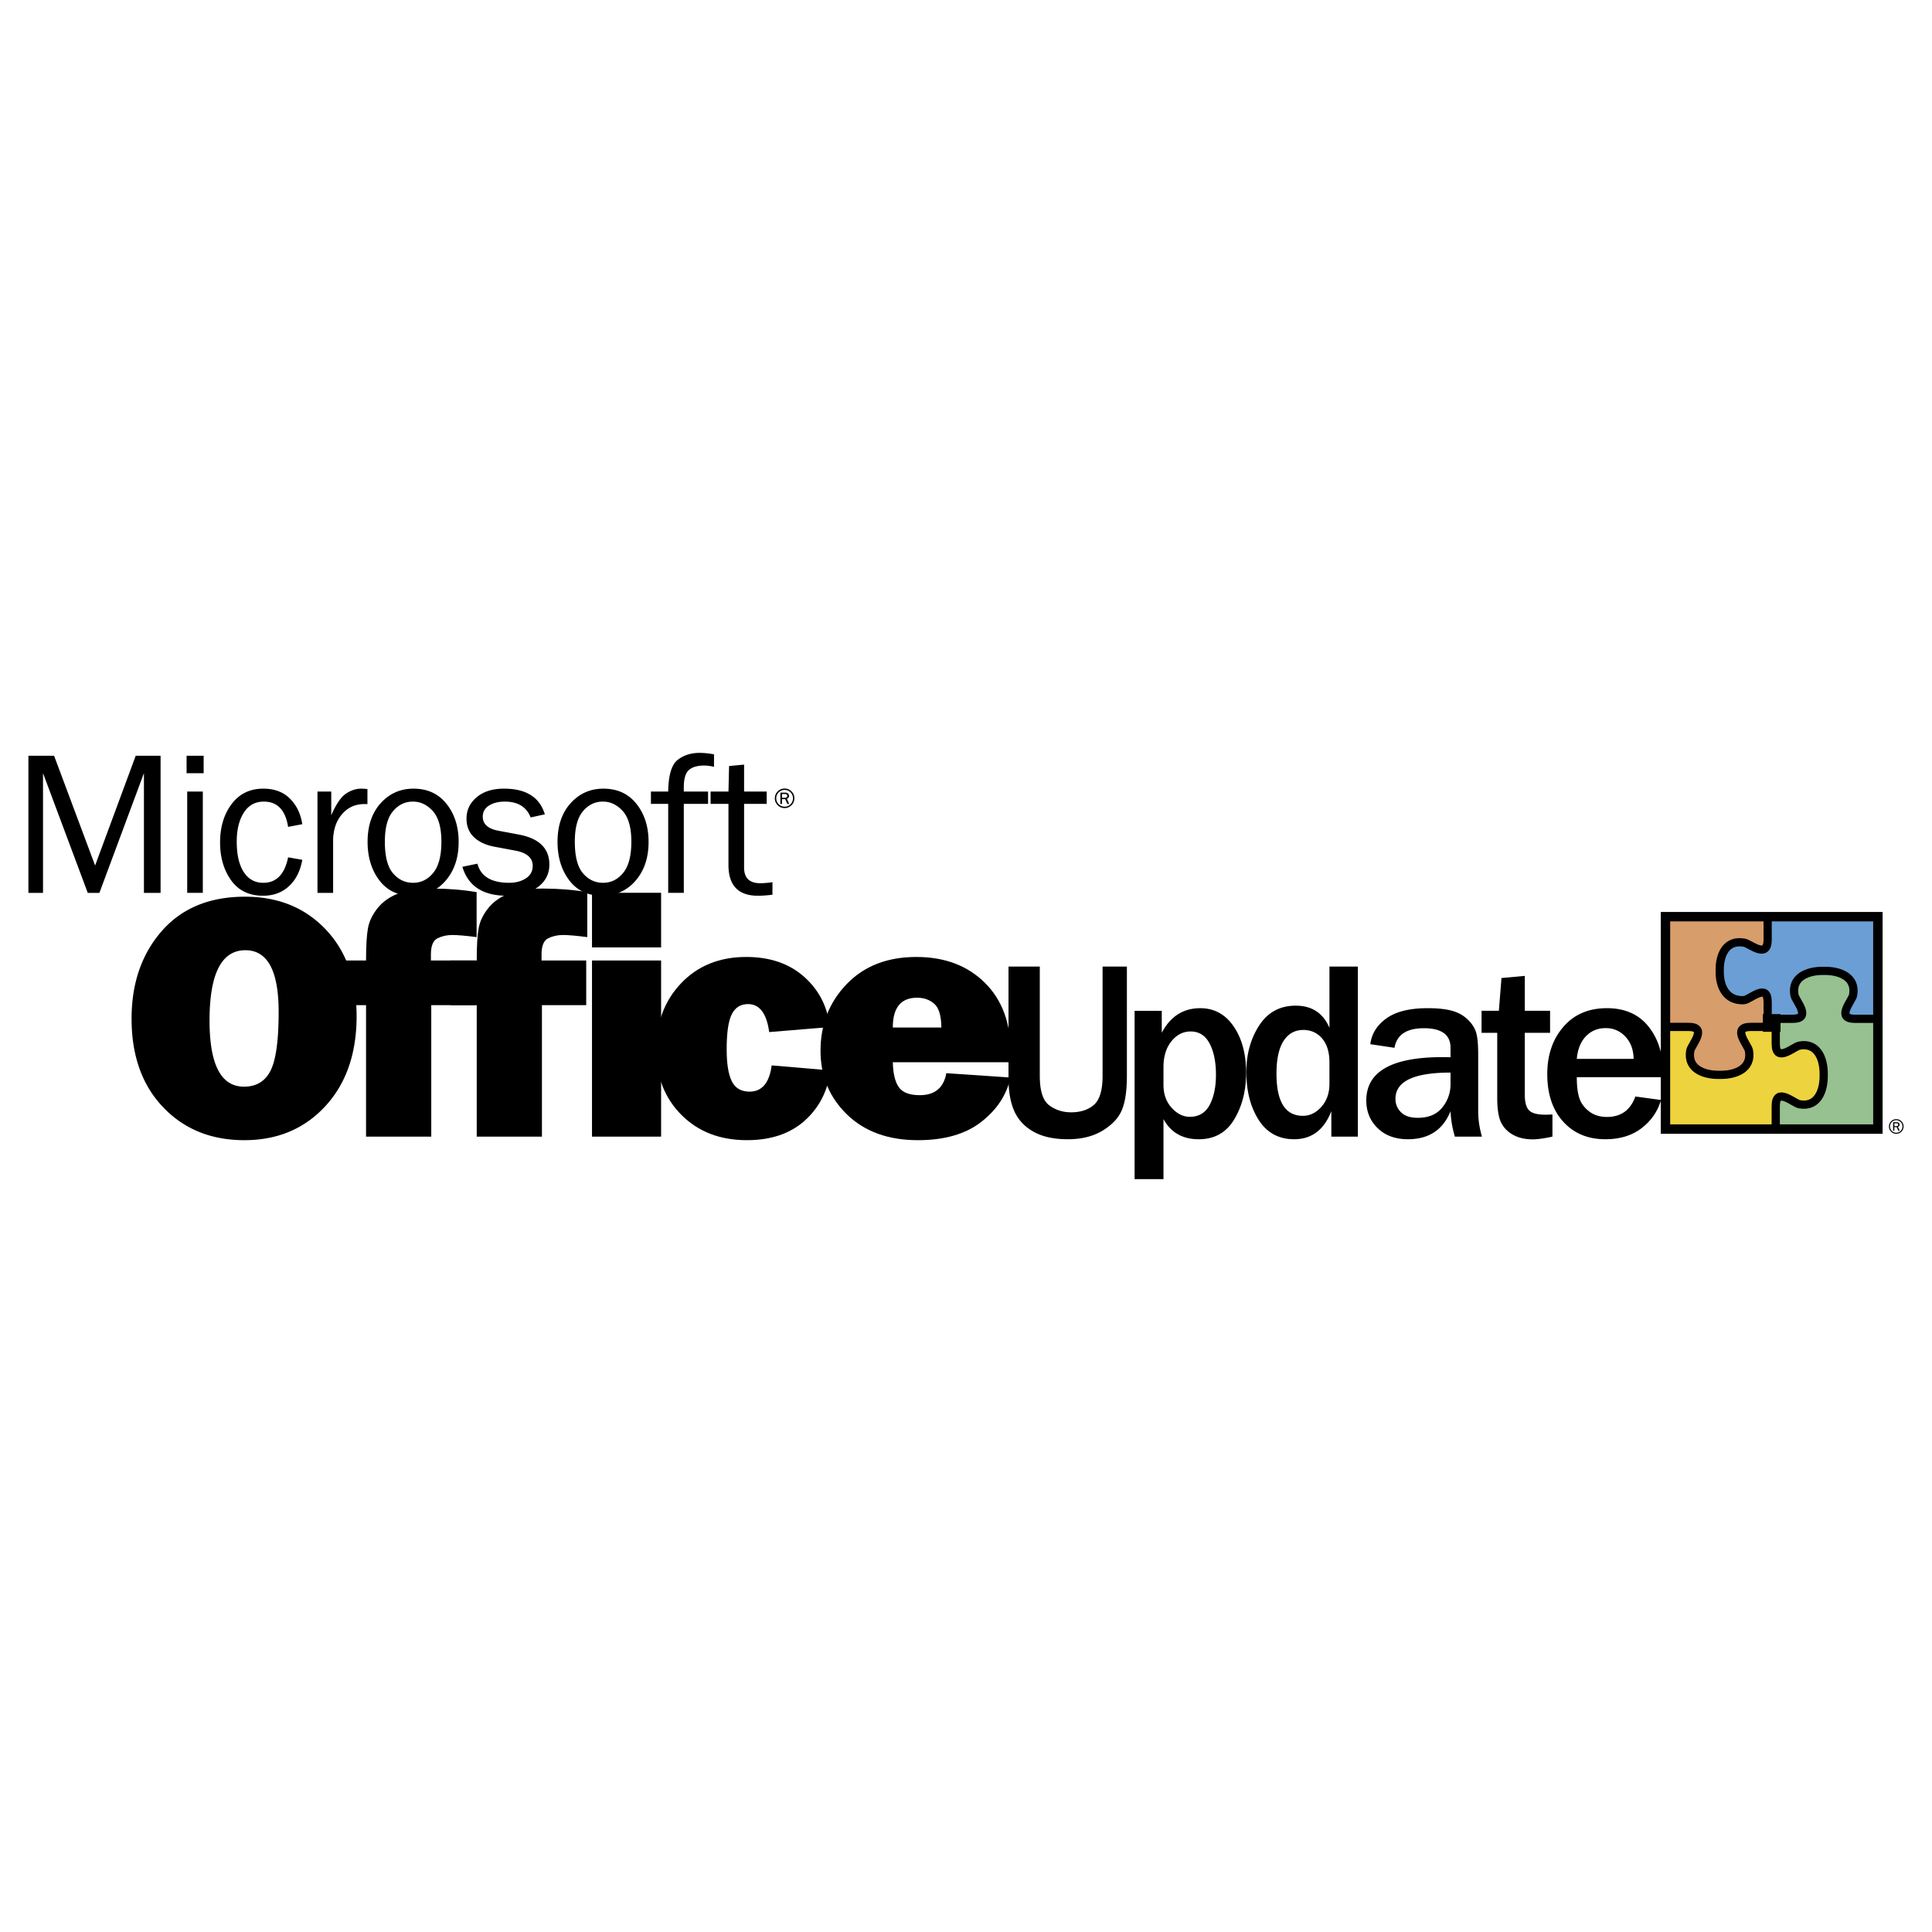 <svg xmlns="http://www.w3.org/2000/svg" width="2500" height="2500" viewBox="0 0 192.756 192.756"><path fill-rule="evenodd" clip-rule="evenodd" fill="#fff" d="M0 0h192.756v192.756H0V0z"/><path d="M187.311 91.478h-11.035c.002.838.002 1.852.002 2.951-.85 1.267-2.975-1.968-4.24.26-.105.263-.582 1.394-.557 2.278.027.982.504 1.729.504 2.119 2.225 2.119 4.291-1.75 4.291.9v1.643h3.02c.662-.369.488-.701-.064-1.898-.889-1.916.992-2.764 2.641-2.982 2.576.262 3.586 1.432 2.215 3.91-.211.381-.102.547.105.918h3.119V91.478h-.001z" fill-rule="evenodd" clip-rule="evenodd" fill="#6a9ed5"/><path d="M166.186 91.478v11.034l2.951-.002c1.268.852-1.969 2.975.26 4.242.264.105 1.395.58 2.277.555.984-.027 1.73-.502 2.119-.502 2.119-2.225-1.748-4.293.9-4.293h1.643v-3.02c-.369-.662-.699-.488-1.896.066-1.916.887-2.766-.992-2.982-2.643.262-2.576 1.432-3.584 3.908-2.213.381.211.547.102.92-.105v-3.12h-10.1v.001z" fill-rule="evenodd" clip-rule="evenodd" fill="#d79d6a"/><path d="M187.311 112.602v-11.035c-.84.002-1.854.004-2.951.004-1.268-.852 1.967-2.975-.26-4.24-.264-.107-1.395-.582-2.279-.557-.982.027-1.729.502-2.119.502-2.119 2.225 1.75 4.291-.9 4.293l-1.643-.002v3.021c.371.662.701.486 1.896-.066 1.918-.889 2.766.992 2.984 2.643-.262 2.576-1.432 3.584-3.91 2.213-.383-.211-.547-.102-.918.105v3.119h10.1z" fill-rule="evenodd" clip-rule="evenodd" fill="#97c190"/><path d="M166.186 112.602h11.035l-.002-2.951c.852-1.266 2.975 1.969 4.242-.258.105-.266.58-1.396.555-2.281-.027-.982-.502-1.729-.502-2.117-2.227-2.119-4.293 1.748-4.293-.9v-1.643h-3.02c-.662.369-.488.699.066 1.896.887 1.918-.994 2.764-2.643 2.982-2.576-.262-3.584-1.432-2.215-3.908.211-.381.104-.547-.105-.918h-3.119v10.098h.001z" fill-rule="evenodd" clip-rule="evenodd" fill="#edd33d"/><path fill="none" stroke="#000" stroke-width=".939" stroke-miterlimit="2.613" d="M166.164 112.648h21.193V91.457h-21.193v21.191z"/><path d="M176.359 102.371v-2.445m0 0c-.027-1.914-1.777-.174-2.365-.141-1.715.096-2.451-1.295-2.418-2.926-.033-1.634.672-3.132 2.451-2.807.578.106 2.305 1.652 2.332-.263m0 .001l-.002-2.333m.721 10.996h-2.443m0 0c-1.916.027-.248 1.787-.143 2.367.326 1.779-1.293 2.451-2.926 2.418-1.633.033-3.252-.639-2.926-2.418.105-.58 1.773-2.34-.143-2.367m.001 0l-2.334.002m11.002-.725v2.445m0 .001c.025 1.916 1.787.248 2.365.143 1.777-.326 2.451 1.293 2.42 2.926.031 1.633-.643 3.252-2.42 2.926-.578-.105-2.34-1.773-2.365.143m0-.002v2.334m-.719-10.998h2.443m.001 0c1.916-.027.248-1.787.143-2.365-.326-1.779 1.293-2.451 2.926-2.42 1.633-.031 3.252.641 2.926 2.42-.105.578-1.773 2.338.143 2.365m-.002 0h2.334m-11.07-.058h.943v.941h-.943v-.941z" fill="none" stroke="#000" stroke-width=".821" stroke-miterlimit="2.613"/><path d="M189.203 111.658a.73.73 0 1 0-.023 1.461.73.73 0 0 0 .023-1.461zm-.021.104a.625.625 0 1 1 .008 1.252.624.624 0 0 1-.625-.627.624.624 0 0 1 .617-.625zm.353 1.05l-.176-.387c.104-.037.164-.117.164-.219 0-.143-.119-.242-.289-.242h-.357v.848H189v-.359h.234l.162.359h.139l-.535-.458v-.283h.234c.096 0 .154.051.154.135 0 .09-.062.148-.17.148H189l.535.458zM16.021 89.082H14.36V77.135L9.917 89.082H8.756L4.291 77.135v11.947H2.834V75.403h2.563l4.092 10.95 4.05-10.95h2.482v13.679zM18.615 75.403h1.703v1.743h-1.703v-1.743zm.062 3.568h1.558v10.11h-1.558v-10.11zM28.746 85.534l1.415.25c-.201 1.12-.645 1.998-1.334 2.633-.688.634-1.547.951-2.577.951-1.397 0-2.462-.516-3.194-1.545s-1.099-2.287-1.099-3.772c0-1.538.387-2.816 1.158-3.837.773-1.02 1.824-1.53 3.154-1.53 1.103 0 1.988.33 2.652.989.666.66 1.078 1.511 1.239 2.556l-1.415.27c-.267-1.682-1.075-2.522-2.422-2.522-.869 0-1.536.371-2.003 1.111-.468.74-.701 1.701-.701 2.879 0 1.299.231 2.31.695 3.03s1.117 1.081 1.958 1.081c1.303-.001 2.127-.849 2.474-2.544zM33.234 89.082h-1.559v-10.11h1.374v2.358c.489-1.107.98-1.825 1.474-2.153.492-.328.996-.492 1.513-.492.16 0 .368.014.623.041v1.497h-.323c-.873 0-1.598.323-2.175.967-.578.646-.886 1.493-.926 2.544v5.348h-.001zM41.092 89.369c-1.388 0-2.472-.516-3.25-1.545-.777-1.03-1.167-2.307-1.167-3.833 0-1.612.437-2.898 1.312-3.862.874-.962 1.963-1.444 3.265-1.444 1.396 0 2.496.507 3.3 1.521.805 1.013 1.207 2.278 1.207 3.796 0 1.579-.435 2.868-1.302 3.868-.867.999-1.989 1.499-3.365 1.499zm.12-1.292c.802 0 1.473-.331 2.014-.995s.812-1.695.812-3.096c0-1.406-.284-2.426-.852-3.061-.567-.632-1.231-.949-1.993-.949-.782 0-1.443.32-1.983.96-.542.64-.812 1.653-.812 3.04 0 1.467.27 2.518.812 3.15.54.634 1.208.951 2.002.951zM46.134 86.48l1.498-.311c.334 1.271 1.39 1.907 3.168 1.907.655 0 1.211-.147 1.665-.442.455-.295.683-.711.683-1.248 0-.797-.577-1.303-1.73-1.518l-2.136-.4c-.835-.16-1.501-.475-1.995-.943-.495-.467-.743-1.086-.743-1.854 0-.849.338-1.559 1.013-2.13.676-.571 1.585-.857 2.729-.857 2.2 0 3.557.854 4.072 2.562l-1.415.31c-.417-1.052-1.274-1.579-2.57-1.579-.645 0-1.175.132-1.588.395-.413.264-.62.631-.62 1.104 0 .746.524 1.215 1.574 1.408l1.971.37c2.066.375 3.1 1.376 3.1 3.002 0 .931-.385 1.683-1.154 2.255-.768.572-1.791.858-3.068.858-2.4 0-3.884-.964-4.454-2.889zM60.043 89.369c-1.389 0-2.472-.516-3.251-1.545-.777-1.03-1.167-2.307-1.167-3.833 0-1.612.438-2.898 1.312-3.862.875-.962 1.963-1.444 3.265-1.444 1.396 0 2.497.507 3.301 1.521.804 1.013 1.206 2.278 1.206 3.796 0 1.579-.434 2.868-1.301 3.868-.867.999-1.989 1.499-3.365 1.499zm.121-1.292c.802 0 1.473-.331 2.014-.995s.812-1.695.812-3.096c0-1.406-.284-2.426-.852-3.061-.568-.632-1.232-.949-1.992-.949-.782 0-1.443.32-1.984.96-.541.64-.812 1.653-.812 3.04 0 1.467.271 2.518.812 3.15.539.634 1.207.951 2.002.951zM70.644 78.971v1.23h-2.42v8.88h-1.558v-8.88h-1.723v-1.23h1.723c.026-1.631.338-2.681.938-3.151.598-.469 1.328-.705 2.19-.705.422 0 .903.048 1.444.144v1.25a3.98 3.98 0 0 0-.978-.13c-.692 0-1.205.152-1.538.456-.333.303-.499.876-.499 1.721v.415h2.421zM77.068 88.015v1.251c-.555.068-1.038.103-1.446.103-1.962 0-2.943-1.023-2.943-3.069v-6.098h-1.784v-1.23h1.784l.062-2.546 1.497-.14v2.686h2.256v1.23h-2.256v6.354c0 1.041.538 1.562 1.614 1.562.359 0 .765-.035 1.216-.103zM79.254 79.647a.937.937 0 0 1-.286.688c-.191.191-.42.287-.688.287s-.497-.096-.689-.287c-.19-.191-.285-.42-.285-.688s.095-.497.285-.688c.192-.192.421-.287.689-.287s.497.095.688.287c.192.191.286.42.286.688zm-.138 0a.809.809 0 0 0-.245-.591c-.165-.164-.36-.245-.59-.245s-.426.082-.59.246a.8.8 0 0 0-.246.59c0 .23.082.427.244.591.164.163.36.245.592.245a.805.805 0 0 0 .59-.246.808.808 0 0 0 .245-.59zm-.375.567h-.186l-.218-.484h-.312v.484h-.167v-1.132h.479c.13 0 .227.032.291.099a.313.313 0 0 1 .096.22.31.31 0 0 1-.053.171.289.289 0 0 1-.165.117l.235.525-.716-.617h.293c.077 0 .134-.019.17-.058a.192.192 0 0 0 .057-.142.156.156 0 0 0-.06-.132.242.242 0 0 0-.149-.045h-.312v.376l.717.618zM24.379 113.756c-3.318 0-6.023-1.1-8.114-3.299-2.092-2.197-3.137-5.139-3.137-8.82 0-3.523.999-6.432 2.998-8.729 2-2.296 4.774-3.444 8.323-3.444 3.284 0 5.96 1.082 8.028 3.246 2.068 2.165 3.102 5.054 3.102 8.667 0 3.74-1.043 6.736-3.128 8.994-2.086 2.256-4.776 3.385-8.072 3.385zm-.034-5.34c1.227 0 2.11-.533 2.649-1.6.538-1.068.807-3.02.807-5.855 0-4.105-1.105-6.157-3.317-6.157-2.385 0-3.578 2.341-3.578 7.022 0 4.393 1.146 6.59 3.439 6.59z" fill-rule="evenodd" clip-rule="evenodd"/><path d="M43.027 100.283v13.119h-6.506v-13.119h-2.616v-4.454h2.616c0-1.446.062-2.516.189-3.211.125-.693.442-1.358.948-1.996.505-.636 1.183-1.125 2.034-1.463.851-.339 1.994-.507 3.43-.507 1.539 0 3.016.118 4.43.354v4.49c-1.082-.141-1.891-.212-2.426-.212-.535 0-1.024.109-1.469.326-.443.218-.665.751-.665 1.6v.62h4.455v4.454h-4.42v-.001z" fill-rule="evenodd" clip-rule="evenodd"/><path d="M54.069 100.283v13.119h-6.506v-13.119h-2.617v-4.454h2.617c0-1.446.063-2.516.189-3.211.126-.693.442-1.358.948-1.996.505-.636 1.183-1.125 2.034-1.463.85-.339 1.994-.507 3.43-.507 1.54 0 3.016.118 4.429.354v4.49c-1.082-.141-1.892-.212-2.426-.212-.535 0-1.024.109-1.469.326-.444.218-.667.751-.667 1.6v.62h4.456v4.454h-4.418v-.001zM59.064 89.076h6.895v5.445h-6.895v-5.445zm0 6.753h6.895v17.573h-6.895V95.829z" fill-rule="evenodd" clip-rule="evenodd"/><path d="M76.991 106.295l5.87.5c-.276 2.055-1.137 3.729-2.583 5.021-1.446 1.291-3.366 1.939-5.762 1.939-2.684 0-4.863-.844-6.539-2.529-1.676-1.688-2.513-3.848-2.513-6.482 0-2.693.833-4.91 2.498-6.654 1.666-1.743 3.83-2.614 6.493-2.614 2.363 0 4.288.661 5.775 1.981 1.486 1.322 2.339 2.992 2.559 5.014l-6.046.5c-.253-1.861-.958-2.793-2.111-2.793-.74 0-1.28.336-1.621 1.008s-.511 1.84-.511 3.506c0 1.434.17 2.496.512 3.186.341.689.933 1.035 1.777 1.035 1.237-.001 1.971-.874 2.202-2.618z" fill-rule="evenodd" clip-rule="evenodd"/><path d="M94.416 107.072l6.4.432c-.381 1.73-1.35 3.207-2.91 4.424-1.559 1.217-3.667 1.828-6.325 1.828-2.957 0-5.316-.855-7.076-2.564-1.761-1.709-2.641-3.83-2.641-6.359 0-2.625.869-4.842 2.606-6.646 1.737-1.807 4.056-2.71 6.956-2.71 2.808 0 5.077.85 6.811 2.552 1.73 1.701 2.596 4.018 2.596 6.949 0 .242-.004.574-.016 1h-11.74c.024 1.113.22 1.939.588 2.479s1.071.809 2.108.809c1.497-.002 2.378-.731 2.643-2.194zm-.495-4.56c-.012-1.172-.248-1.961-.709-2.365-.46-.402-1.031-.605-1.713-.605-1.615 0-2.423.99-2.423 2.971h4.845v-.001z" fill-rule="evenodd" clip-rule="evenodd"/><path d="M112.43 96.434v10.902c0 1.475-.166 2.609-.498 3.404-.33.797-.973 1.482-1.92 2.059-.949.576-2.107.863-3.475.863-1.385 0-2.521-.248-3.412-.746-.891-.496-1.531-1.18-1.922-2.043-.389-.867-.584-1.971-.584-3.314V96.434h3.121v10.902c0 1.492.312 2.471.939 2.939.625.467 1.352.701 2.182.701.951 0 1.713-.25 2.287-.752.57-.5.857-1.465.857-2.889V96.434h2.425zM116.082 117.641h-2.883v-16.793h2.711v2.188c.869-1.635 2.148-2.449 3.84-2.449 1.391 0 2.502.605 3.33 1.814.83 1.209 1.244 2.756 1.244 4.637 0 1.781-.396 3.33-1.188 4.648s-1.969 1.977-3.537 1.977c-1.615 0-2.789-.67-3.518-2.014v5.992h.001zm0-9.387c0 .912.271 1.67.814 2.27s1.146.9 1.809.9c.904 0 1.564-.395 1.982-1.186.42-.793.629-1.795.629-3.014 0-1.277-.213-2.316-.635-3.115s-1.053-1.199-1.889-1.199c-.754 0-1.395.326-1.922.982-.525.654-.789 1.512-.789 2.572v1.79h.001zM135.473 113.402h-2.646v-2.537c-.73 1.865-1.965 2.797-3.705 2.797-1.541 0-2.723-.643-3.543-1.926-.82-1.285-1.23-2.881-1.23-4.787 0-1.773.426-3.318 1.279-4.635.855-1.318 2.068-1.979 3.643-1.979 1.617 0 2.738.738 3.369 2.213v-6.115h2.834v16.969h-.001zm-2.834-7.41c0-1.018-.242-1.812-.727-2.379-.484-.568-1.113-.854-1.883-.854-.838 0-1.492.365-1.967 1.096-.471.729-.707 1.818-.707 3.27 0 2.799.879 4.201 2.635 4.201.697 0 1.312-.301 1.848-.902.533-.6.801-1.369.801-2.305v-2.127zM147.852 113.402h-2.697a10.345 10.345 0 0 1-.436-2.537c-.752 1.865-2.17 2.797-4.25 2.797-1.252 0-2.258-.367-3.014-1.1-.758-.734-1.139-1.656-1.139-2.766 0-2.885 2.531-4.326 7.596-4.326.199 0 .467.004.807.012v-.943c0-1.303-.887-1.953-2.66-1.953-1.723 0-2.699.65-2.932 1.953l-2.412-.361c.133-1.045.672-1.902 1.615-2.58.945-.674 2.312-1.012 4.102-1.012.971 0 1.762.08 2.375.242s1.133.436 1.555.82c.422.387.713.803.875 1.256.162.451.242 1.215.242 2.293v5.668c0 .821.125 1.666.373 2.537zm-3.133-6.39c-3.662 0-5.494.873-5.494 2.623 0 .521.186.967.555 1.336.367.369.926.553 1.672.553 1.076 0 1.891-.34 2.441-1.025a3.614 3.614 0 0 0 .826-2.33v-1.157zM154.887 111.189v2.213c-.846.182-1.5.271-1.965.271-.762 0-1.416-.15-1.963-.453s-.947-.717-1.201-1.244c-.252-.523-.379-1.336-.379-2.43v-6.5h-1.564v-2.199h1.727l.262-3.27 2.324-.213v3.482h2.523v2.199h-2.523v6.127c0 .789.143 1.324.43 1.609.285.287.826.43 1.621.43.223.002.458-.006.708-.022z" fill-rule="evenodd" clip-rule="evenodd"/><path d="M163.16 109.398l2.559.348c-.33 1.137-.977 2.072-1.938 2.811-.961.736-2.168 1.105-3.617 1.105-1.74 0-3.141-.584-4.201-1.752-1.062-1.17-1.592-2.752-1.592-4.75 0-1.896.535-3.467 1.604-4.709 1.068-1.244 2.52-1.865 4.352-1.865 1.789 0 3.174.613 4.15 1.84.979 1.225 1.467 2.799 1.467 4.723l-.012.322h-8.615c0 .855.082 1.539.244 2.053.16.514.482.961.963 1.342s1.08.572 1.803.572c1.398 0 2.343-.68 2.833-2.04zm-.176-3.753c-.008-.902-.279-1.641-.812-2.213a2.607 2.607 0 0 0-1.982-.857c-.779 0-1.43.268-1.953.803-.521.533-.828 1.291-.92 2.268h5.667v-.001z" fill-rule="evenodd" clip-rule="evenodd"/></svg>